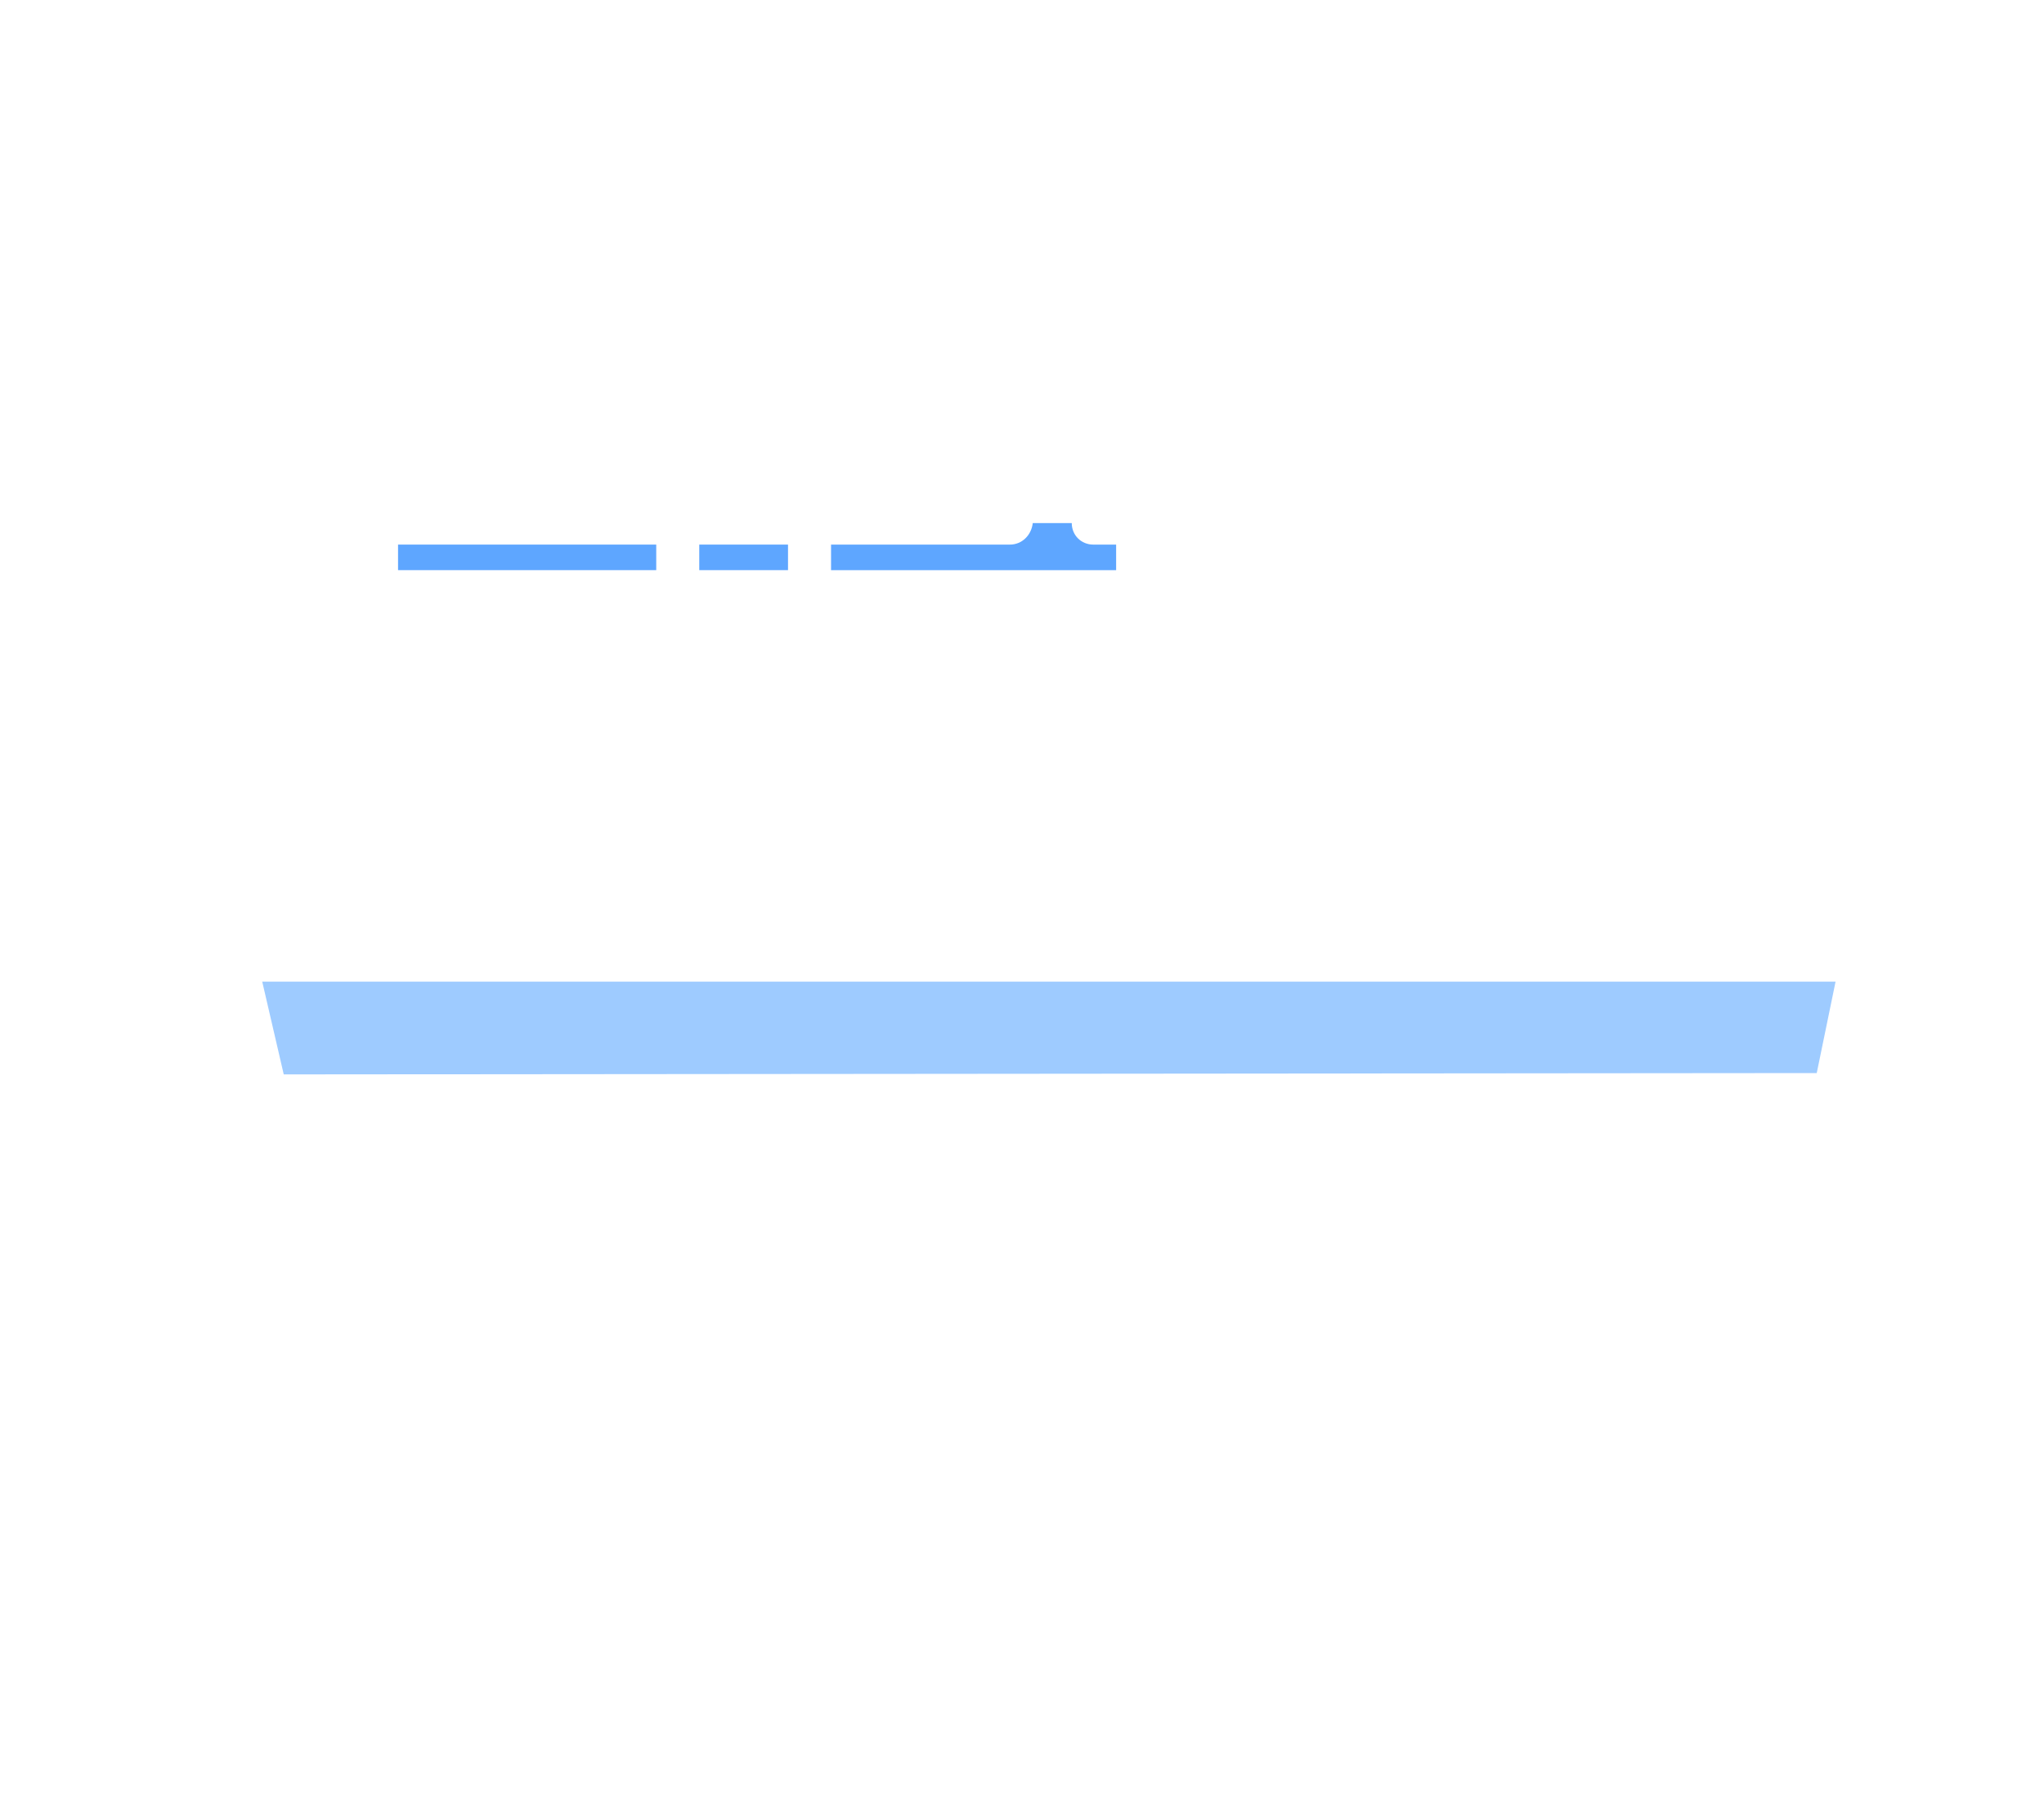 <?xml version="1.0" encoding="UTF-8"?>
<svg width="152px" height="135px" viewBox="0 0 152 135" version="1.1" xmlns="http://www.w3.org/2000/svg" xmlns:xlink="http://www.w3.org/1999/xlink">
    <!-- Generator: Sketch 51.2 (57519) - http://www.bohemiancoding.com/sketch -->
    <title>Products_in_Basket</title>
    <desc>Created with Sketch.</desc>
    <defs></defs>
    <g id="Page-1" stroke="none" stroke-width="1" fill="none" fill-rule="evenodd">
        <g id="Products_in_Basket" transform="translate(2, 2)">
            <g id="Group" transform="translate(27, 0)">
                <path d="M98,5.6 L98,92.3 C98,95.4 95.5,97.9 92.4,97.9 L5.7,97.9 C2.6,97.9 0.1,95.4 0.1,92.3 L0.1,5.6 C0.1,2.5 2.6,0 5.7,0 L92.4,0 C95.5,0.1 98,2.5 98,5.6 Z" id="Shape" class="fill-neutral" fill-rule="nonzero"></path>
                <path d="M98,8.7 L98,92.6 C98,95.6 95.6,98 92.7,98 L10.5,98 C9.1,98 7.9,97.5 7,96.6 C5.9,95.6 5.3,94.2 5.3,92.6 L5.3,8.7 C5.3,5.7 7.7,3.3 10.6,3.3 L92.8,3.3 C95.7,3.3 98,5.7 98,8.7 Z" id="Shape" class="fill-primary-100" fill-rule="nonzero"></path>
                <path d="M98,44.1 L98,92.5 C98,95.5 95.6,97.9 92.7,97.9 L10.5,97.9 C9.1,97.9 7.9,97.4 7,96.5 C63.6,90.7 87.2,68.4 98,44.1 Z" id="Shape" class="fill-primary-200" fill-rule="nonzero"></path>
                <path d="M12.9,0.1 L92.4,0.1 C95.5,0.1 98,2.6 98,5.7 L98,92.4 C98,95.5 95.5,98 92.4,98 L5.7,98 C2.6,98 0.1,95.5 0.1,92.4 L0.1,5.7 C0.1,2.6 2.6,0.1 5.7,0.1 L12.9,0.1" id="Shape" class="stroke-primary" stroke-width="4" stroke-linecap="round" stroke-linejoin="round"></path>
                <polyline id="Shape" class="fill-primary-300" fill-rule="nonzero" points="37.6 3.6 60.7 3.6 60.7 27.1 54.1 32.7 44.9 27.1 37.4 32.7"></polyline>
                <polyline id="Shape" class="stroke-primary" stroke-width="4" stroke-linecap="round" stroke-linejoin="round" points="37.6 0.1 60.7 0.1 60.7 27.1 54.1 32.7 44.9 27.1 37.4 32.7 37.4 5.7"></polyline>
                <g transform="translate(67, 89)" id="Shape" class="stroke-primary" stroke-linecap="round" stroke-linejoin="round" stroke-width="4">
                    <path d="M7.2,0 L30.2,0"></path>
                    <path d="M0.6,0 L0.9,0"></path>
                </g>
                <polyline id="Shape" class="stroke-primary" stroke-width="4" stroke-linecap="round" stroke-linejoin="round" points="16 71.2 21.6 65.6 27.2 71.2"></polyline>
                <path d="M21.6,66.4 L21.6,77.3" id="Shape" class="stroke-primary" stroke-width="4" stroke-linecap="round" stroke-linejoin="round"></path>
                <polyline id="Shape" class="stroke-primary" stroke-width="4" stroke-linecap="round" stroke-linejoin="round" points="32.4 71.2 38 65.6 43.6 71.2"></polyline>
                <path d="M38,66.4 L38,77.3" id="Shape" class="stroke-primary" stroke-width="4" stroke-linecap="round" stroke-linejoin="round"></path>
                <path d="M15.9,82.5 L43.6,82.5" id="Shape" class="stroke-primary" stroke-width="4" stroke-linecap="round" stroke-linejoin="round"></path>
            </g>
            <g id="Group" transform="translate(0, 49)">
                <g transform="translate(0, 81)" id="Shape" class="stroke-primary-300" stroke-linecap="round" stroke-linejoin="round" stroke-width="3">
                    <path d="M1.5,0.7 L0.3,0.7"></path>
                    <path d="M16,0.7 L6.2,0.7"></path>
                    <path d="M22.2,0.7 L21.1,0.7"></path>
                    <path d="M116.4,0.7 L28.4,0.7"></path>
                    <path d="M148.1,0.7 L121.3,0.7"></path>
                </g>
                <path d="M134.5,22 L124.7,73 C124,77.5 120.1,80.8 115.6,80.8 L36.5,80.8 C32,80.8 28.1,77.5 27.4,73 L17.6,22" id="Shape" class="fill-neutral" fill-rule="nonzero"></path>
                <path d="M134.5,22 L133.6,26.8 L124.7,73 C124,77.5 120.1,80.8 115.6,80.8 L36.5,80.8 C32,80.8 28.1,77.5 27.4,73 L18.5,26.8 L17.6,22 L134.5,22 Z" id="Shape" class="fill-primary-200" fill-rule="nonzero"></path>
                <polygon id="Shape" fill="#9ECBFF" fill-rule="nonzero" points="134.5 22 133.1 28.8 19.1 28.9 17.5 22"></polygon>
                <path d="M62.4,0.8 L137.7,0.8 C141.5,0.8 144.6,3.9 144.6,7.7 L144.6,15.1 C144.6,18.9 141.5,22 137.7,22 L134.4,22" id="Shape" class="fill-neutral" fill-rule="nonzero"></path>
                <path d="M49.7,0.8 L53.9,0.8" id="Shape" class="fill-neutral" fill-rule="nonzero"></path>
                <path d="M17.5,22 L14.2,22 C10.4,22 7.3,18.9 7.3,15.1 L7.3,7.7 C7.3,3.9 10.4,0.8 14.2,0.8 L49.6,0.8" id="Shape" class="fill-neutral" fill-rule="nonzero"></path>
                <path d="M17.3,22 L14,22 C10.2,22 7.1,19 7.1,15.2 L7.1,7.9 C7.1,4.1 10.2,1.1 14,1.1 L137.7,1.1 C141.5,1.1 144.6,4.1 144.6,7.9 L144.6,15.2 C144.6,19 141.5,22 137.7,22 L134.4,22" id="Shape" class="fill-primary-100" fill-rule="nonzero"></path>
                <path d="M57.2,0.8 L137.7,0.8 C141.5,0.8 144.6,3.9 144.6,7.7 L144.6,15.1 C144.6,18.9 141.5,22 137.7,22 L134.4,22" id="Shape" class="stroke-primary" stroke-width="3" stroke-linecap="round" stroke-linejoin="round"></path>
                <path d="M17.5,22 L14.2,22 C10.4,22 7.3,18.9 7.3,15.1 L7.3,7.7 C7.3,3.9 10.4,0.8 14.2,0.8 L57.1,0.8" id="Shape" class="stroke-primary" stroke-width="3" stroke-linecap="round" stroke-linejoin="round"></path>
                <path d="M24.8,59.6 L17.5,22" id="Shape" class="stroke-primary" stroke-width="3" stroke-linecap="round" stroke-linejoin="round"></path>
                <path d="M134.5,22 L124.7,73 C124,77.5 120.1,80.8 115.6,80.8 L36.5,80.8 C32,80.8 28.1,77.5 27.4,73 L26.9,70.5" id="Shape" class="stroke-primary" stroke-width="3" stroke-linecap="round" stroke-linejoin="round"></path>
                <g transform="translate(39, 36)" id="Shape" class="stroke-primary" stroke-linecap="round" stroke-linejoin="round" stroke-width="3">
                    <path d="M0.7,0 L6.8,30.8"></path>
                    <path d="M20.9,23.8 L21.9,30.8"></path>
                    <path d="M17.6,0 L20,17.3"></path>
                    <path d="M37,0 L37,30.8"></path>
                    <path d="M54.7,12.2 L52.1,30.8"></path>
                    <path d="M56.4,0 L55.5,6.6"></path>
                    <path d="M67.5,29.4 L67.2,30.8"></path>
                    <path d="M73.3,0 L68.9,22.3"></path>
                </g>
                <path d="M123.9,22 L28.1,22" id="Shape" class="stroke-primary" stroke-width="3" stroke-linecap="round" stroke-linejoin="round"></path>
            </g>
            <g id="Group" transform="translate(18, 7)" fill-rule="nonzero">
                <path d="M66.9,19.5 C66.9,19.5 67,19.5 66.9,19.5 C66.7,19.1 66.4,18.9 66,18.9 L41.8,18.9 L41.8,19.5 L66.9,19.5 Z" id="Shape" class="fill-neutral"></path>
                <path d="M4.5,18.9 C3.9,18.9 3.5,19.4 3.5,19.9 L3.5,27.1 C3.5,27.7 4,28.1 4.5,28.1 L4.6,28.1 L4.6,20.8 C4.6,20 5.4,19.3 6.3,19.3 L28.7,19.3 L28.7,18.7 L9.8,18.7 C8.9,18.7 8.2,18 8.2,17.1 L6.1,17.1 C6.1,18.2 5.4,18.9 4.5,18.9 Z" id="Shape" class="fill-neutral"></path>
                <path d="M28.8,24.8 L28.8,19.5 L6.4,19.5 C5.5,19.5 4.7,20.2 4.7,21 L4.7,28.3 L6,28.3 L30.2,28.3 L30.2,26.4 C29.4,26.3 28.8,25.6 28.8,24.8 Z" id="Shape" class="fill-primary-300"></path>
                <path d="M41.8,19.5 L41.8,28.2 L54.9,28.2 L55.1,28.2 C56,28.2 56.7,28.9 56.7,29.8 L59.6,29.8 C59.6,28.9 60.3,28.2 61.2,28.2 L62.1,28.2 L64.5,28.2 L65.9,28.2 C66.5,28.2 66.9,27.7 66.9,27.2 L66.9,20 C66.9,19.8 66.9,19.7 66.8,19.6 C66.8,19.6 66.8,19.6 66.8,19.6 L41.8,19.6 L41.8,19.5 Z" id="Shape" class="fill-primary-300"></path>
                <polygon id="Shape" class="fill-neutral" points="56.7 29.9 56.7 29.9 59.6 29.9 59.6 29.9 59.6 29.9"></polygon>
                <polygon id="Shape" class="fill-neutral" points="9.6 31.5 7.5 31.5 7.5 41.3 9.6 41.3 9.6 33.4"></polygon>
                <rect id="Rectangle-path" class="fill-primary-300" x="41.8" y="33.4" width="21.2" height="8"></rect>
                <rect id="Rectangle-path" class="fill-primary-300" x="9.6" y="33.4" width="19.2" height="8"></rect>
                <path d="M32,24.8 C32,25.7 31.3,26.4 30.4,26.4 C30.3,26.4 30.3,26.4 30.2,26.4 L30.2,28.3 L30.4,28.3 L38.6,28.3 L38.6,19 L32,19 L32,24.8 Z" id="Shape" class="fill-neutral"></path>
                <rect id="Rectangle-path" class="fill-neutral" x="32" y="33.4" width="6.6" height="8"></rect>
                <path d="M55.1,31.5 L54.9,31.5 L41.8,31.5 L41.8,33.4 L63,33.4 L63,31.5 L62.2,31.5 L61.3,31.5 C60.4,31.5 59.7,30.8 59.7,29.9 L56.8,29.9 C56.7,30.8 56,31.5 55.1,31.5 Z" id="Shape" fill="#5EA6FF"></path>
                <rect id="Rectangle-path" fill="#5EA6FF" x="9.6" y="31.5" width="19.2" height="1.9"></rect>
                <rect id="Rectangle-path" fill="#5EA6FF" x="32" y="31.5" width="6.6" height="1.9"></rect>
                <path d="M63,31.5 L63,33.4 L63,41.4 L66.2,41.4 L66.2,31.5 C66.1,31.5 66.1,31.5 66,31.5 L63,31.5 Z" id="Shape" class="fill-primary"></path>
                <path d="M4.5,31.5 C4.4,31.5 4.4,31.5 4.3,31.5 L4.3,41.4 L7.5,41.4 L7.5,31.5 L4.5,31.5 Z" id="Shape" class="fill-primary"></path>
                <path d="M55.1,31.5 C56,31.5 56.7,30.8 56.7,29.9 C56.7,29.9 56.7,29.9 56.7,29.9 C56.7,29.9 56.7,29.9 56.7,29.9 C56.7,29 56,28.3 55.1,28.3 L54.9,28.3 L41.8,28.3 L41.8,31.5 L54.9,31.5 L55.1,31.5 Z" id="Shape" class="fill-primary"></path>
                <path d="M7.5,31.5 L9.5,31.5 L28.7,31.5 L28.7,29.9 C28.7,29 29.4,28.3 30.3,28.3 L30.1,28.3 L5.9,28.3 L4.6,28.3 L4.5,28.3 C3.9,28.3 3.5,27.8 3.5,27.3 L3.5,20.1 C3.5,19.5 4,19.1 4.5,19.1 C5.4,19.1 6.1,18.4 6.1,17.5 C6.1,16.6 5.4,15.9 4.5,15.9 C2.2,15.9 0.3,17.8 0.3,20.1 L0.3,27.3 C0.3,29.6 2.1,31.4 4.4,31.5 C4.5,31.5 4.5,31.5 4.6,31.5 L7.5,31.5 Z" id="Shape" class="fill-primary"></path>
                <path d="M32,29.9 L32,31.5 L38.6,31.5 L38.6,28.3 L30.4,28.3 C31.2,28.3 32,29 32,29.9 Z" id="Shape" class="fill-primary"></path>
                <path d="M66,15.7 L47.8,15.7 C46.4,17.5 44.2,18.7 41.7,18.7 L41.7,18.9 L65.9,18.9 C66.3,18.9 66.7,19.1 66.8,19.5 C66.9,19.6 66.9,19.8 66.9,19.9 L66.9,27.1 C66.9,27.7 66.4,28.1 65.9,28.1 L64.5,28.1 L62.1,28.1 L61.2,28.1 C60.3,28.1 59.6,28.8 59.6,29.7 C59.6,29.7 59.6,29.7 59.6,29.7 C59.6,29.7 59.6,29.7 59.6,29.7 C59.6,30.6 60.3,31.3 61.2,31.3 L62.1,31.3 L62.9,31.3 L65.9,31.3 C66,31.3 66,31.3 66.1,31.3 C68.4,31.2 70.2,29.3 70.2,27.1 L70.2,19.9 C70.3,17.6 68.4,15.7 66,15.7 Z" id="Shape" class="fill-primary"></path>
                <path d="M9.8,18.9 L28.7,18.9 L28.7,18.7 L28.3,18.7 C25.7,18.7 23.3,17.5 21.7,15.7 L9.8,15.7 C8.9,15.7 8.2,16.4 8.2,17.3 C8.2,18.2 8.9,18.9 9.8,18.9 Z" id="Shape" class="fill-primary"></path>
                <path d="M35.7,18.7 C35.7,18.7 35.6,18.7 35.7,18.7 L32,18.7 L32,18.9 L38.6,18.9 L38.6,18.7 L35.7,18.7 C35.7,18.7 35.7,18.7 35.7,18.7 Z" id="Shape" class="fill-primary"></path>
                <path d="M30.2,26.4 C30.3,26.4 30.3,26.4 30.4,26.4 C31.3,26.4 32,25.7 32,24.8 L32,18.9 L32,18.7 L28.8,18.7 L28.8,18.9 L28.8,19.5 L28.8,24.8 C28.8,25.6 29.4,26.3 30.2,26.4 Z" id="Shape" class="fill-primary"></path>
                <path d="M32,31.5 L32,29.9 C32,29 31.3,28.3 30.4,28.3 C29.5,28.3 28.8,29 28.8,29.9 L28.8,31.5 L28.8,33.4 L28.8,41.4 L32,41.4 L32,33.4 L32,31.5 Z" id="Shape" class="fill-primary"></path>
                <polygon id="Shape" class="fill-primary" points="41.8 31.5 41.8 28.3 41.8 19.5 41.8 18.9 41.8 18.7 38.6 18.7 38.6 18.9 38.6 28.3 38.6 31.5 38.6 33.4 38.6 41.3 41.8 41.3 41.8 33.4"></polygon>
                <path d="M28.4,15.5 L34.1,15.5 L34.1,9.8 C34.1,6.7 31.6,4.1 28.4,4.1 C25.2,4.1 22.7,6.6 22.7,9.8 C22.7,13 25.2,15.5 28.4,15.5 Z" id="Shape" class="fill-neutral"></path>
                <path d="M28.4,18.7 L28.8,18.7 L32,18.7 L35.7,18.7 C35.7,18.7 35.7,18.7 35.8,18.7 C34.9,18.7 34.3,18 34.3,17.1 L34.3,11 C34.3,9 35.1,7.1 36.4,5.7 C34.9,2.9 32,0.9 28.5,0.9 C23.6,0.9 19.6,4.9 19.6,9.8 C19.6,12.1 20.5,14.1 21.9,15.7 C23.4,17.6 25.7,18.7 28.4,18.7 Z M22.7,9.8 C22.7,6.7 25.2,4.1 28.4,4.1 C31.6,4.1 34.1,6.6 34.1,9.8 L34.1,15.5 L28.4,15.5 C25.2,15.5 22.7,13 22.7,9.8 Z" id="Shape" class="fill-primary"></path>
                <path d="M37.3,15.5 L41.8,15.5 C44.3,15.5 46.3,13.5 46.3,11 C46.3,8.5 44.3,6.5 41.8,6.5 C39.3,6.5 37.3,8.5 37.3,11 L37.3,15.5 Z" id="Shape" class="fill-neutral"></path>
                <path d="M34.1,11 L34.1,17.1 C34.1,18 34.8,18.7 35.6,18.7 C35.6,18.7 35.6,18.7 35.7,18.7 L38.6,18.7 L41.8,18.7 C44.3,18.7 46.4,17.5 47.9,15.7 C48.9,14.4 49.5,12.8 49.5,11 C49.5,6.8 46.1,3.3 41.8,3.3 C39.6,3.3 37.6,4.2 36.2,5.7 C34.9,7.1 34.1,9 34.1,11 Z M41.8,6.6 C44.3,6.6 46.3,8.6 46.3,11.1 C46.3,13.6 44.3,15.6 41.8,15.6 L37.3,15.6 L37.3,11.1 C37.3,8.6 39.3,6.6 41.8,6.6 Z" id="Shape" class="fill-primary"></path>
            </g>
            <g id="Group" transform="translate(92, 26)">
                <path d="M15.7,8.2 L17.9,8.2 L17.9,6 C17.9,4.8 16.9,3.8 15.7,3.8 C14.5,3.8 13.5,4.8 13.5,6 C13.5,7.2 14.5,8.2 15.7,8.2 Z" id="Shape"></path>
                <path d="M24.4,6.6 C24.4,5.7 23.7,5 22.8,5 C21.9,5 21.2,5.7 21.2,6.6 L21.2,8.2 L22.8,8.2 C23.7,8.2 24.4,7.4 24.4,6.6 Z" id="Shape"></path>
                <path d="M25,14.9 L25.8,14.9 C26.7,14.9 27.4,15.6 27.4,16.5 L31.5,16.5 C31.5,15.6 32.2,14.9 33.1,14.9 L33.6,14.9 L34.9,14.9 L35.4,14.9 L35.4,11.5 L23.6,11.5 L23.6,14.9 L25,14.9 Z" id="Shape" class="fill-primary-300" fill-rule="nonzero"></path>
                <polygon id="Shape" class="fill-primary-300" fill-rule="nonzero" points="6.6 11.5 6 11.5 3.4 11.5 3.4 14.9 3.9 14.9 15.2 14.9 15.2 11.5"></polygon>
                <polygon id="Shape" class="fill-neutral" fill-rule="nonzero" points="27.4 16.5 27.4 16.5 31.4 16.5 31.4 16.5 31.4 16.5"></polygon>
                <rect id="Rectangle-path" class="fill-primary-300" fill-rule="nonzero" x="5.5" y="18.1" width="9.7" height="4.1"></rect>
                <path d="M33,18.1 C32.1,18.1 31.4,17.4 31.4,16.5 L27.3,16.5 C27.3,17.4 26.6,18.1 25.7,18.1 L24.9,18.1 L23.5,18.1 L23.5,22.2 L33.2,22.2 L33.2,18.1 L33,18.1 Z" id="Shape" class="fill-primary-300" fill-rule="nonzero"></path>
                <rect id="Rectangle-path" class="fill-neutral" fill-rule="nonzero" x="18.4" y="11.5" width="2" height="3.4"></rect>
                <rect id="Rectangle-path" class="fill-neutral" fill-rule="nonzero" x="18.4" y="18.1" width="2" height="4.1"></rect>
                <path d="M33.2,18.1 L33.2,22.2 L36.4,22.2 L36.4,17.9 C36.1,18 35.8,18 35.5,18 L33.2,18 L33.2,18.1 Z" id="Shape" class="fill-primary" fill-rule="nonzero"></path>
                <path d="M27.4,16.5 C27.4,15.6 26.7,14.9 25.8,14.9 L25,14.9 C25.9,14.9 26.6,15.6 26.6,16.5 C26.6,17.4 25.9,18.1 25,18.1 L25.8,18.1 C26.6,18.1 27.4,17.4 27.4,16.5 C27.4,16.5 27.4,16.5 27.4,16.5 C27.4,16.5 27.4,16.5 27.4,16.5 Z" id="Shape" class="fill-primary" fill-rule="nonzero"></path>
                <path d="M3.2,18.1 C2.9,18.1 2.6,18 2.3,18 L2.3,22.3 L5.5,22.3 L5.5,18.2 L3.2,18.2 L3.2,18.1 Z" id="Shape" class="fill-primary" fill-rule="nonzero"></path>
                <path d="M5.5,18.1 L15.2,18.1 L15.2,16.5 L15.2,14.9 L3.9,14.9 L3.4,14.9 L3.4,11.5 L6,11.5 C5.1,11.5 4.4,10.8 4.4,9.9 C4.4,9 5.1,8.3 6,8.3 L3.2,8.3 C1.5,8.3 0.2,9.6 0.2,11.3 L0.2,15.1 C0.2,16.5 1.1,17.6 2.3,18 C2.6,18.1 2.9,18.1 3.2,18.1 L5.5,18.1 Z" id="Shape" class="fill-primary" fill-rule="nonzero"></path>
                <path d="M26.6,16.5 C26.6,15.6 25.9,14.9 25,14.9 L23.6,14.9 L23.6,18.1 L25,18.1 C25.9,18.1 26.6,17.4 26.6,16.5 Z" id="Shape" class="fill-primary" fill-rule="nonzero"></path>
                <polygon id="Shape" class="fill-primary" fill-rule="nonzero" points="18.4 16.5 18.4 16.5 18.4 18.1 20.3 18.1 20.3 14.9 18.4 14.9"></polygon>
                <path d="M35.5,8.3 L27.2,8.3 C26.6,9.9 25.2,11 23.5,11.3 L23.5,11.5 L35.3,11.5 L35.3,14.9 L34.8,14.9 L33.5,14.9 L33,14.9 C32.1,14.9 31.4,15.6 31.4,16.5 C31.4,16.5 31.4,16.5 31.4,16.5 C31.4,16.5 31.4,16.5 31.4,16.5 C31.4,17.4 32.1,18.1 33,18.1 L33.2,18.1 L35.5,18.1 C35.8,18.1 36.1,18 36.4,18 C37.6,17.6 38.5,16.5 38.5,15.1 L38.5,11.3 C38.5,9.6 37.2,8.3 35.5,8.3 Z" id="Shape" class="fill-primary" fill-rule="nonzero"></path>
                <path d="M19.6,11.4 C19.6,11.4 19.6,11.4 19.6,11.4 L18.4,11.4 L18.4,11.5 L20.4,11.5 L20.4,11.4 L19.6,11.4 C19.6,11.4 19.6,11.4 19.6,11.4 Z" id="Shape" class="fill-primary" fill-rule="nonzero"></path>
                <path d="M4.4,9.9 C4.4,10.8 5.1,11.5 6,11.5 L6.6,11.5 L15.2,11.5 L15.2,11.4 C13.3,11.2 11.7,10 10.9,8.3 L6.7,8.3 L6.1,8.3 C5.1,8.3 4.4,9 4.4,9.9 Z" id="Shape" class="fill-primary" fill-rule="nonzero"></path>
                <path d="M18.4,14.9 L18.4,11.5 L18.4,11.4 L15.7,11.4 C15.5,11.4 15.3,11.4 15.2,11.4 L15.2,11.5 L15.2,14.9 L15.2,16.5 C15.2,15.6 15.9,14.9 16.8,14.9 C17.7,14.9 18.4,15.6 18.4,16.5 L18.4,14.9 Z" id="Shape" class="fill-primary" fill-rule="nonzero"></path>
                <path d="M18.4,16.5 C18.4,15.6 17.7,14.9 16.8,14.9 C15.9,14.9 15.2,15.6 15.2,16.5 L15.2,18.1 L15.2,22.2 L18.4,22.2 L18.4,18.1 L18.4,16.5 Z" id="Shape" class="fill-primary" fill-rule="nonzero"></path>
                <path d="M23.5,14.9 L23.5,11.5 L23.5,11.3 C23.3,11.3 23,11.4 22.8,11.4 L20.3,11.4 L20.3,11.5 L20.3,14.9 L20.3,18.1 L20.3,22.2 L23.5,22.2 L23.5,18.1 L23.5,14.9 Z" id="Shape" class="fill-primary" fill-rule="nonzero"></path>
                <path d="M15.2,11.3 C15.4,11.3 15.6,11.3 15.7,11.3 L18.4,11.3 L19.6,11.3 C19.6,11.3 19.6,11.3 19.6,11.3 C18.7,11.3 18,10.6 18,9.7 L18,6.5 C18,4.9 18.8,3.5 20,2.6 C19,1.3 17.4,0.5 15.7,0.5 C12.7,0.5 10.3,2.9 10.3,5.9 C10.3,6.7 10.5,7.5 10.8,8.2 C11.6,9.9 13.3,11.1 15.2,11.3 Z M15.7,3.7 C16.9,3.7 17.9,4.7 17.9,5.9 L17.9,8.1 L15.7,8.1 C14.5,8.1 13.5,7.1 13.5,5.9 C13.5,4.7 14.5,3.7 15.7,3.7 Z" id="Shape" class="fill-primary" fill-rule="nonzero"></path>
                <path d="M18,6.6 L18,9.8 C18,10.7 18.7,11.4 19.6,11.4 C19.6,11.4 19.6,11.4 19.6,11.4 L20.3,11.4 L22.8,11.4 C23.1,11.4 23.3,11.4 23.5,11.3 C25.2,11 26.6,9.9 27.2,8.3 C27.4,7.8 27.5,7.2 27.5,6.6 C27.5,4 25.3,1.8 22.7,1.8 C21.7,1.8 20.7,2.1 19.9,2.7 C18.8,3.5 18,4.9 18,6.6 Z M21.2,6.6 C21.2,5.7 21.9,5 22.8,5 C23.7,5 24.4,5.7 24.4,6.6 C24.4,7.5 23.7,8.2 22.8,8.2 L21.2,8.2 L21.2,6.6 Z" id="Shape" class="fill-primary" fill-rule="nonzero"></path>
            </g>
        </g>
    </g>
</svg>